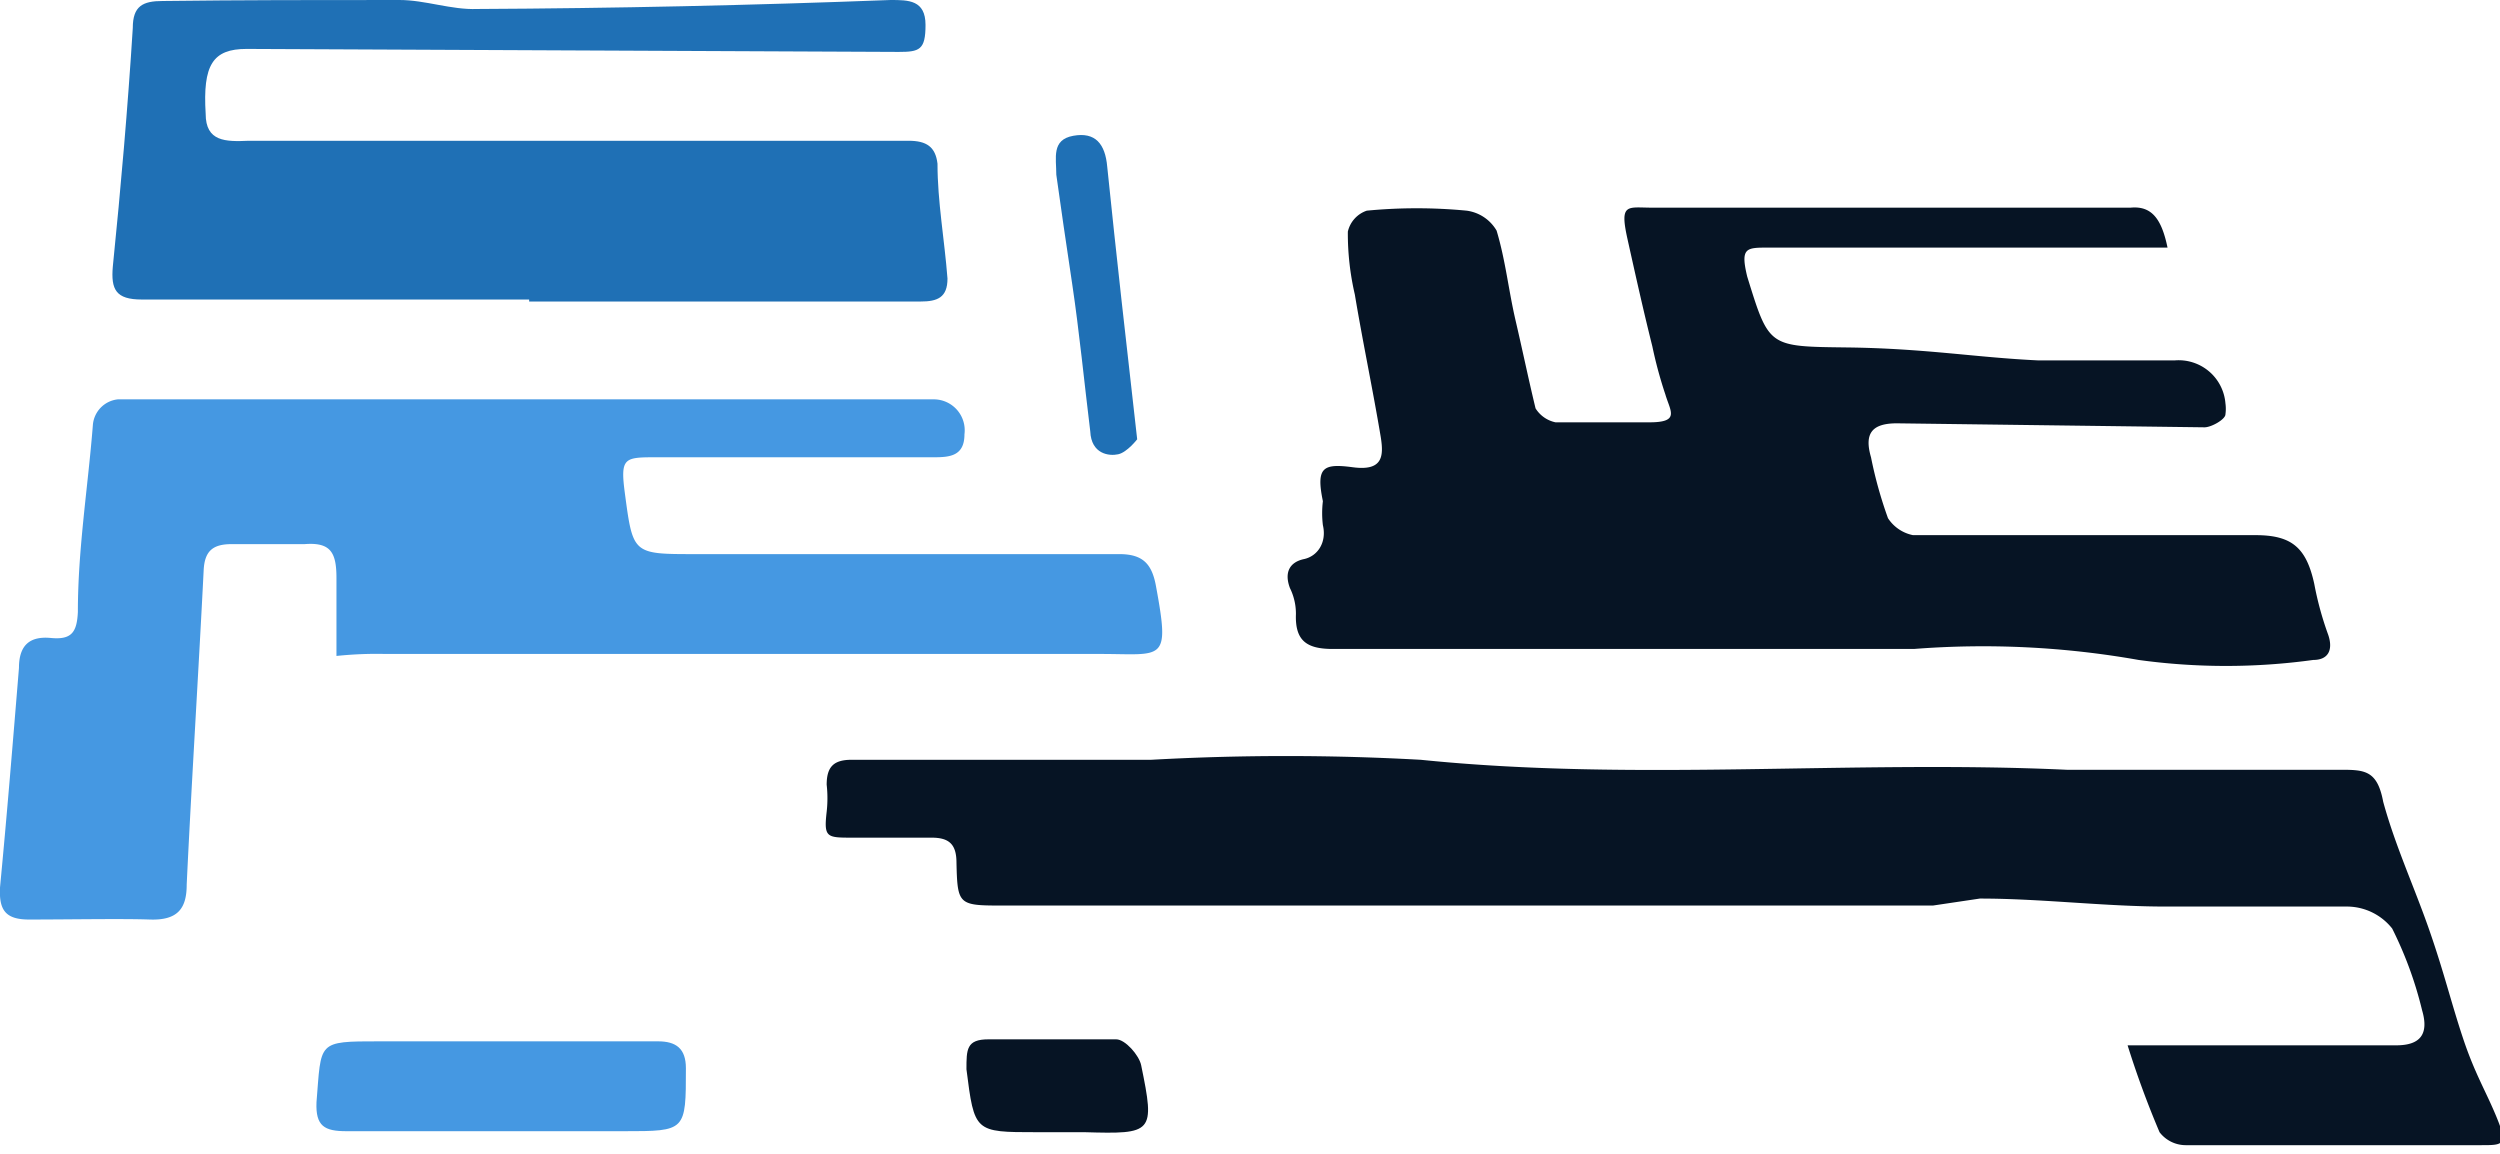 <svg xmlns="http://www.w3.org/2000/svg" viewBox="0 0 25.04 11.56"><defs><style>.cls-1{fill:#061424;}.cls-2{fill:#4598e2;}.cls-3{fill:#1f70b5;}</style></defs><g id="Layer_2" data-name="Layer 2"><g id="Layer_1-2" data-name="Layer 1"><g id="Group_13879" data-name="Group 13879"><path id="Path_105220-2" data-name="Path 105220-2" class="cls-1" d="M21.71,2.48h-4c-.22,0-.28,0-.21.29.22.71.21.7,1,.71s1.28.1,1.92.13c.45,0,.91,0,1.36,0a.47.47,0,0,1,.51.43.41.41,0,0,1,0,.11c0,.05-.14.13-.21.13L19,4.24c-.25,0-.33.1-.26.34a4.24,4.24,0,0,0,.17.61.39.39,0,0,0,.25.17h3.43c.36,0,.51.12.59.49a3.23,3.23,0,0,0,.14.51c.05.15,0,.25-.15.25a6.41,6.41,0,0,1-1.75,0,8.93,8.93,0,0,0-2.25-.11c-1.94,0-3.88,0-5.82,0-.26,0-.38-.08-.37-.35a.58.58,0,0,0-.06-.26c-.06-.16,0-.26.14-.29s.23-.17.19-.34a1,1,0,0,1,0-.24c-.07-.34,0-.38.3-.34s.31-.11.28-.3c-.08-.48-.18-.95-.26-1.43a2.7,2.7,0,0,1-.07-.63.29.29,0,0,1,.19-.21,5.23,5.23,0,0,1,1,0,.41.41,0,0,1,.3.2c.09.3.12.6.19.9s.13.59.2.88a.31.31,0,0,0,.2.14c.32,0,.63,0,.94,0s.21-.11.16-.28a4.27,4.27,0,0,1-.13-.48c-.09-.36-.17-.72-.25-1.08s0-.31.25-.31h4.79C21.55,2.06,21.65,2.19,21.71,2.48Z"/><path id="Path_105221-2" data-name="Path 105221-2" class="cls-1" d="M21.31,10.47h.9l1.79,0c.24,0,.33-.11.26-.35a3.83,3.83,0,0,0-.3-.82.58.58,0,0,0-.45-.22c-.61,0-1.21,0-1.82,0S20.45,9,19.83,9l-.47.07c-.31,0-.64,0-.95,0H10.06c-.46,0-.47,0-.48-.43,0-.19-.08-.25-.25-.25s-.53,0-.79,0-.29,0-.26-.26a1.22,1.22,0,0,0,0-.27c0-.18.07-.25.25-.25l3,0a24.32,24.32,0,0,1,2.7,0c2.16.22,4.31,0,6.47.1.91,0,1.82,0,2.73,0,.25,0,.38,0,.44.32.12.44.31.85.46,1.28s.22.73.34,1.09.23.53.34.8.06.27-.16.27l-1.69,0c-.42,0-.85,0-1.27,0a.33.33,0,0,1-.26-.13A9.43,9.43,0,0,1,21.31,10.47Z"/><path id="Path_105222-2" data-name="Path 105222-2" class="cls-2" d="M3.37,6.57c0-.25,0-.52,0-.78s-.06-.36-.32-.34H2.32c-.19,0-.27.07-.28.26-.05,1-.12,2.1-.17,3.15,0,.24-.09.36-.37.35s-.81,0-1.21,0c-.24,0-.3-.1-.29-.32.07-.73.13-1.47.19-2.2,0-.23.11-.32.32-.3s.26-.06.27-.26c0-.63.1-1.24.15-1.87A.28.28,0,0,1,1.18,4H9l.36,0a.31.31,0,0,1,.3.35c0,.22-.15.23-.31.23H6.58c-.33,0-.37,0-.32.37.08.6.08.6.7.6h4.25c.24,0,.33.1.37.33.14.76.07.67-.56.67H3.86A3.85,3.85,0,0,0,3.37,6.57Z"/><path id="Path_105223-2" data-name="Path 105223-2" class="cls-3" d="M5.3,3C4,3,2.71,3,1.42,3c-.26,0-.31-.1-.29-.33.08-.79.15-1.59.2-2.39,0-.22.1-.27.3-.27C2.41,0,3.19,0,4,0c.26,0,.52.1.78.09Q6.83.08,8.92,0c.18,0,.35,0,.35.25S9.21.52,9,.52L2.47.49c-.34,0-.44.16-.41.65,0,.28.2.28.43.27,1,0,2.1,0,3.15,0H9.1c.18,0,.27.06.29.23,0,.38.07.76.1,1.15,0,.19-.1.23-.27.23H5.3Z"/><path id="Path_105224-2" data-name="Path 105224-2" class="cls-2" d="M5,11.33H3.47c-.22,0-.31-.05-.3-.29.05-.61,0-.61.63-.61l2.79,0c.18,0,.28.07.28.27,0,.63,0,.63-.62.63H5Z"/><path id="Path_105225-2" data-name="Path 105225-2" class="cls-1" d="M10.58,11.34h-.2c-.62,0-.62,0-.7-.63,0-.2,0-.3.22-.3.43,0,.85,0,1.28,0,.09,0,.23.16.25.26.14.68.12.69-.57.67h-.28Z"/><path id="Path_105226-2" data-name="Path 105226-2" class="cls-3" d="M11.39,4.4s-.1.13-.19.15-.27,0-.28-.23c-.06-.49-.11-1-.18-1.47s-.11-.74-.16-1.1c0-.17-.05-.35.17-.39s.32.08.34.31C11.18,2.55,11.28,3.43,11.39,4.4Z"/></g></g></g></svg>